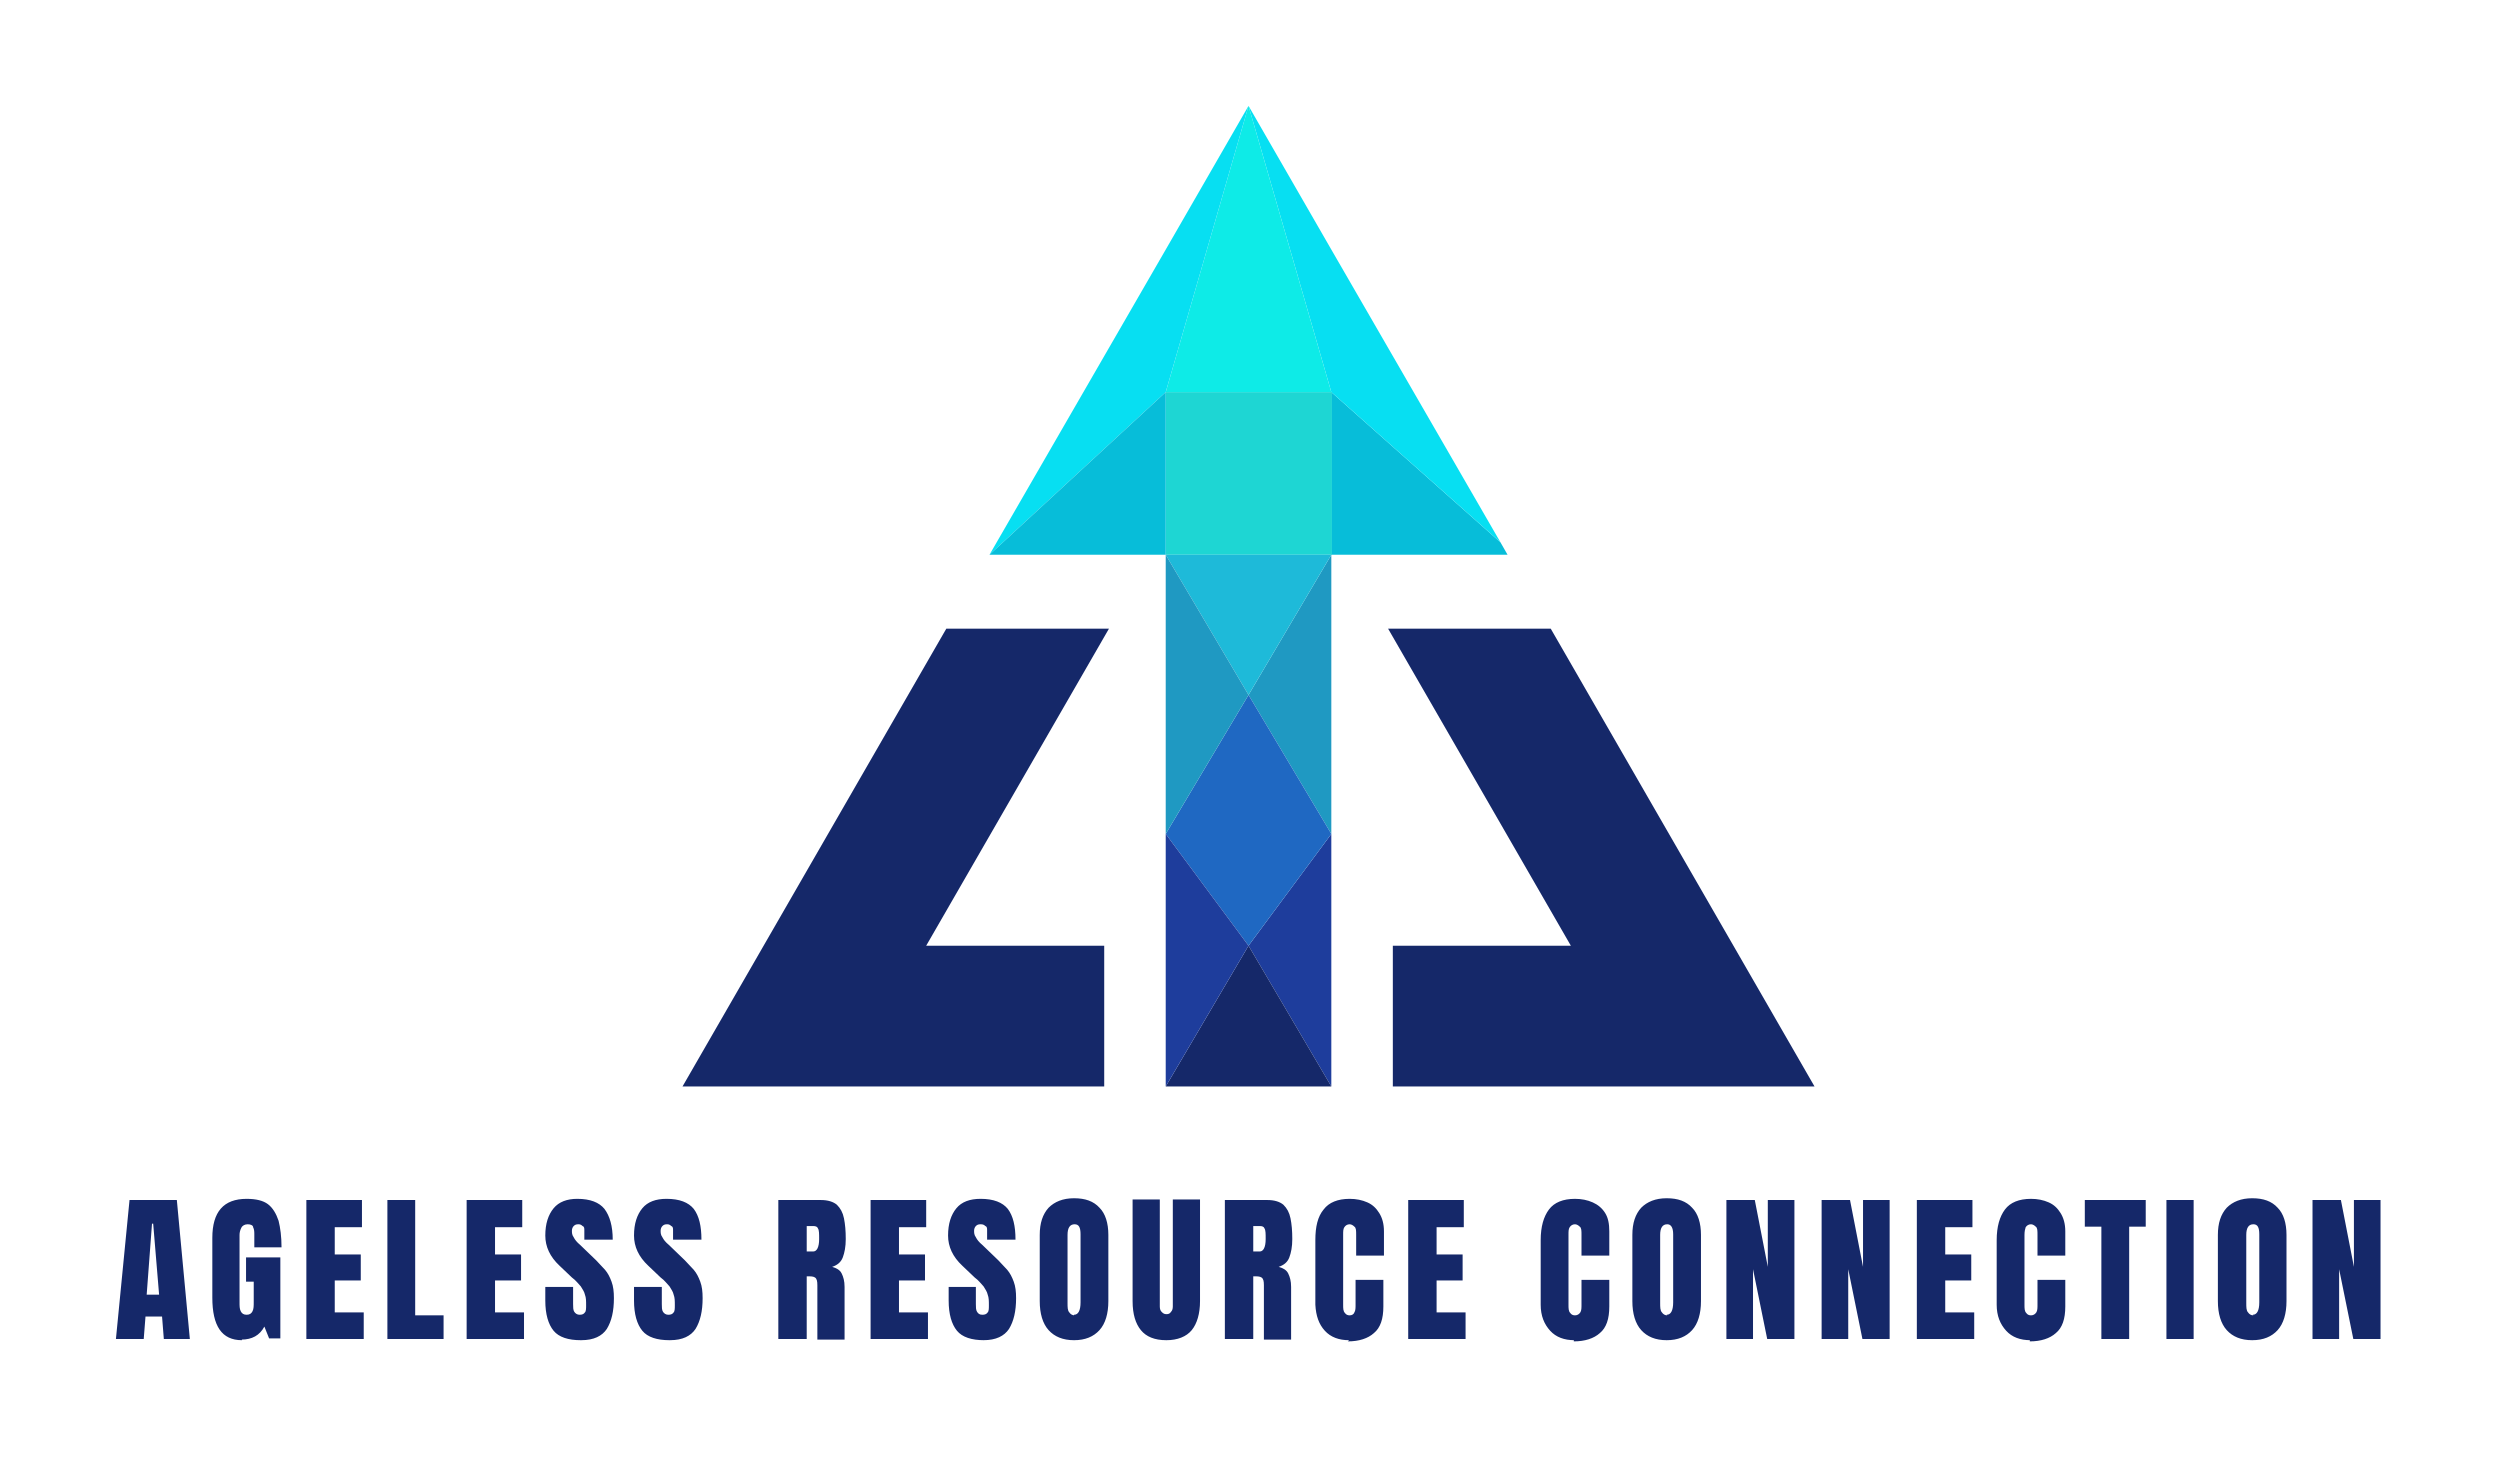 <svg xmlns="http://www.w3.org/2000/svg" id="Layer_1" viewBox="0 0 422.7 248.2"><defs><style>      .st0 {        fill: #07bdd9;      }      .st1 {        fill: #07dff2;      }      .st2 {        fill: #1ed6d3;      }      .st3 {        fill: #1f99c2;      }      .st4 {        fill: #1f68c2;      }      .st5 {        fill: #1e3d9c;      }      .st6 {        fill: #1ebad9;      }      .st7 {        fill: #0eebe7;      }      .st8 {        fill: #152869;      }    </style></defs><g><polygon class="st8" points="262.2 106.3 306.8 183.7 235.5 183.7 235.5 159.9 265.6 159.9 234.7 106.3 262.2 106.3"></polygon><polygon class="st0" points="253.7 91.7 254.9 93.8 225.1 93.8 225.1 66.3 253.7 91.7 253.7 91.7"></polygon><polygon class="st1" points="225.1 42.2 253.7 91.7 225.1 66.3 211.1 17.9 225.1 42.2"></polygon><polygon class="st5" points="225.1 159.9 225.1 183.7 211.1 159.9 211.1 159.9 225.1 141 225.1 159.9"></polygon><polygon class="st3" points="225.1 106.3 225.1 141 211.1 117.5 211.1 117.5 225.1 93.8 225.1 106.3"></polygon><rect class="st2" x="197.1" y="66.3" width="28.1" height="27.5"></rect><polygon class="st7" points="211.1 17.9 225.1 66.3 197.1 66.3 211.1 17.9"></polygon><polygon class="st6" points="225.1 93.8 211.1 117.5 197.1 93.8 225.1 93.8"></polygon><polygon class="st4" points="211.1 117.5 225.1 141 211.1 159.9 197.1 141 211.1 117.5"></polygon><polygon class="st8" points="211.1 159.9 225.1 183.7 197.1 183.7 211.1 159.9"></polygon><polygon class="st1" points="211.1 17.9 197.1 66.3 167.3 93.8 197.1 42.2 211.1 17.9"></polygon><polygon class="st3" points="211.1 117.5 197.1 141 197.1 106.3 197.1 93.8 211.1 117.5 211.1 117.5"></polygon><polygon class="st5" points="197.1 141 211.1 159.9 211.1 159.9 197.1 183.7 197.1 159.9 197.1 145 197.1 141"></polygon><polygon class="st0" points="197.1 66.3 197.1 93.8 167.3 93.8 197.1 66.3"></polygon><polygon class="st8" points="187.5 106.3 156.6 159.9 186.7 159.9 186.7 183.7 115.4 183.7 160 106.3 187.5 106.3"></polygon></g><path class="st8" d="M24.2,226.4h-4.6l2.3-23.5h8l2.2,23.5h-4.4l-.3-3.8h-2.8l-.3,3.8h0ZM25.7,206.9l-.9,12h2.1l-1-12h-.2ZM40.9,226.6h0c-3.4,0-5-2.4-5-7.2h0v-10.1c0-4.4,1.9-6.6,5.8-6.6h0c1.6,0,2.8.3,3.6.9.8.6,1.4,1.6,1.8,2.8.3,1.2.5,2.7.5,4.5h-4.6v-2.1c0-.5,0-.9-.2-1.3,0-.3-.4-.5-.9-.5h0c-.5,0-.9.2-1.1.6s-.3.8-.3,1.2h0v11.4c0,.6,0,1.1.2,1.5s.5.6,1,.6h0c.5,0,.8-.2,1-.6s.2-.9.2-1.6h0v-3.4h-1.3v-4.1h5.8v13.7h-1.9l-.8-2c-.8,1.5-2.1,2.2-3.9,2.2h.1ZM61.5,226.4h-9.7v-23.5h9.4v4.6h-4.6v4.6h4.4v4.4h-4.4v5.4h4.9v4.6h0ZM75,226.4h-9.5v-23.5h4.7v19.5h4.8v4ZM88.6,226.4h-9.7v-23.5h9.4v4.6h-4.6v4.6h4.4v4.4h-4.4v5.4h4.9v4.6h0ZM98.2,226.6h0c-2.1,0-3.7-.5-4.6-1.6-.9-1.1-1.4-2.8-1.4-5.1h0v-2.3h4.7v2.9c0,.5,0,1,.2,1.3s.5.5.9.5h0c.4,0,.7-.1.9-.4.2-.2.2-.7.2-1.2h0c0-.7,0-1.3-.2-1.8-.1-.5-.4-.9-.7-1.4-.4-.4-.8-1-1.5-1.5h0l-2.1-2c-1.6-1.5-2.4-3.2-2.4-5.1h0c0-2,.5-3.5,1.4-4.6s2.3-1.6,4-1.6h0c2.2,0,3.7.6,4.6,1.7.9,1.2,1.4,2.9,1.4,5.2h-4.8v-1.6c0-.3,0-.6-.3-.7-.2-.2-.4-.3-.7-.3h0c-.4,0-.6.1-.8.3-.2.2-.3.5-.3.8h0c0,.3,0,.7.3,1.1.2.4.5.8,1.1,1.3h0l2.7,2.6c.5.5,1,1.1,1.5,1.6.5.6.8,1.2,1.1,2s.4,1.7.4,2.8h0c0,2.2-.4,3.9-1.2,5.2-.8,1.2-2.2,1.9-4.3,1.9h0ZM113.2,226.6h0c-2.1,0-3.7-.5-4.6-1.6-.9-1.1-1.4-2.8-1.4-5.1h0v-2.3h4.7v2.9c0,.5,0,1,.2,1.3s.5.5.9.5h0c.4,0,.7-.1.9-.4.2-.2.2-.7.2-1.2h0c0-.7,0-1.3-.2-1.8-.1-.5-.4-.9-.7-1.4-.4-.4-.8-1-1.5-1.5h0l-2.1-2c-1.6-1.5-2.4-3.2-2.4-5.1h0c0-2,.5-3.5,1.4-4.6s2.3-1.6,4.1-1.6h0c2.2,0,3.7.6,4.6,1.7.9,1.2,1.3,2.9,1.3,5.2h-4.8v-1.6c0-.3,0-.6-.3-.7-.2-.2-.4-.3-.7-.3h0c-.4,0-.6.1-.8.3-.2.2-.3.5-.3.8h0c0,.3,0,.7.3,1.1.2.4.5.8,1.1,1.3h0l2.7,2.6c.5.5,1,1.1,1.5,1.6.5.6.8,1.2,1.1,2s.4,1.7.4,2.8h0c0,2.2-.4,3.9-1.2,5.2-.8,1.2-2.2,1.9-4.3,1.9h0ZM136.4,226.4h-4.8v-23.5h7.2c1.2,0,2.1.3,2.7.8.6.6,1,1.3,1.2,2.3s.3,2.1.3,3.5h0c0,1.3-.2,2.3-.5,3.1-.3.8-.9,1.3-1.8,1.6h0c.7.2,1.3.5,1.6,1.1s.5,1.3.5,2.3h0v8.9h-4.6v-9.2c0-.7-.1-1.1-.4-1.3s-.7-.2-1.4-.2h0v10.7h0ZM136.4,207.2v4.4h1.1c.6,0,1-.7,1-2.1h0c0-.9,0-1.5-.2-1.8-.1-.3-.4-.4-.8-.4h-1.1ZM156.9,226.4h-9.7v-23.5h9.4v4.6h-4.6v4.6h4.4v4.4h-4.4v5.4h4.9v4.6h0ZM166.4,226.6h0c-2.1,0-3.7-.5-4.6-1.6-.9-1.1-1.4-2.8-1.4-5.1h0v-2.3h4.6v2.9c0,.5,0,1,.2,1.3s.4.5.9.5h0c.4,0,.7-.1.9-.4.2-.2.2-.7.2-1.2h0c0-.7,0-1.3-.2-1.8-.1-.5-.4-.9-.7-1.4-.4-.4-.8-1-1.5-1.5h0l-2.1-2c-1.6-1.5-2.4-3.2-2.4-5.1h0c0-2,.5-3.5,1.4-4.6s2.3-1.6,4.1-1.6h0c2.2,0,3.7.6,4.6,1.7.9,1.2,1.3,2.9,1.3,5.2h-4.8v-1.6c0-.3,0-.6-.3-.7-.2-.2-.4-.3-.8-.3h0c-.4,0-.6.1-.8.3-.2.2-.3.5-.3.8h0c0,.3,0,.7.3,1.1.2.4.5.8,1.1,1.3h0l2.7,2.6c.5.5,1,1.1,1.5,1.6.5.6.8,1.2,1.1,2s.4,1.7.4,2.8h0c0,2.2-.4,3.9-1.2,5.2-.8,1.2-2.2,1.9-4.3,1.9h.1ZM181.6,226.6h0c-1.9,0-3.3-.6-4.3-1.7s-1.5-2.8-1.5-4.9h0v-11.2c0-2,.5-3.5,1.5-4.6,1-1,2.4-1.6,4.3-1.6h0c1.9,0,3.3.5,4.3,1.6,1,1,1.5,2.6,1.5,4.6h0v11.2c0,2.1-.5,3.8-1.5,4.9s-2.4,1.7-4.3,1.7ZM181.6,222.3h0c.7,0,1.1-.7,1.1-2.1h0v-11.5c0-1.2-.3-1.7-1-1.7h0c-.8,0-1.2.6-1.2,1.8h0v11.5c0,.7,0,1.3.3,1.6.2.3.5.5.9.5h-.1ZM197.2,226.6h0c-2,0-3.4-.6-4.3-1.7s-1.4-2.7-1.4-4.9h0v-17.2h4.6v18.1c0,.4.1.7.3.9s.4.4.8.4h0c.4,0,.6-.1.8-.4.2-.2.3-.5.3-.9v-1.1h0v-17h4.6v17.2c0,2.1-.5,3.8-1.4,4.9s-2.4,1.7-4.3,1.7h0ZM211.9,226.4h-4.8v-23.5h7.2c1.2,0,2.1.3,2.7.8.6.6,1,1.3,1.2,2.3s.3,2.1.3,3.5h0c0,1.3-.2,2.3-.5,3.1s-.9,1.3-1.8,1.6h0c.7.2,1.3.5,1.6,1.1.3.6.5,1.3.5,2.3h0v8.9h-4.6v-9.2c0-.7-.1-1.1-.4-1.3s-.7-.2-1.4-.2h0v10.7h0ZM211.9,207.2v4.4h1.1c.6,0,1-.7,1-2.1h0c0-.9,0-1.5-.2-1.8-.1-.3-.4-.4-.8-.4h-1.1ZM228.1,226.6h0c-1.7,0-3.1-.5-4.1-1.6s-1.5-2.5-1.6-4.4h0v-10.9c0-2.3.4-4,1.4-5.2.9-1.2,2.4-1.8,4.4-1.8h0c1.1,0,2.1.2,3,.6.9.4,1.5,1,2,1.8s.8,1.8.8,3.1h0v4.1h-4.7v-3.5c0-.7,0-1.2-.3-1.4-.2-.2-.5-.4-.8-.4h0c-.4,0-.7.2-.9.5-.2.3-.2.7-.2,1.3h0v11.8c0,.6,0,1.1.3,1.4.2.3.5.4.8.4h0c.4,0,.7-.2.8-.5.2-.3.2-.8.2-1.3h0v-4.2h4.7v4.5c0,2.1-.5,3.6-1.6,4.5-1,.9-2.5,1.4-4.4,1.4l.2-.2ZM247.8,226.4h-9.7v-23.5h9.4v4.6h-4.6v4.6h4.4v4.4h-4.4v5.4h4.9v4.6h0ZM266.2,226.6h0c-1.7,0-3.1-.5-4.1-1.6s-1.6-2.5-1.6-4.4h0v-10.9c0-2.3.5-4,1.4-5.2.9-1.2,2.4-1.8,4.4-1.8h0c1.1,0,2.1.2,3,.6.9.4,1.6,1,2.1,1.8s.7,1.8.7,3.1h0v4.1h-4.7v-3.5c0-.7,0-1.2-.3-1.4-.2-.2-.5-.4-.8-.4h0c-.4,0-.7.2-.9.5-.2.3-.2.7-.2,1.3h0v11.8c0,.6,0,1.1.3,1.4.2.3.5.4.8.4h0c.4,0,.7-.2.9-.5.2-.3.2-.8.2-1.3h0v-4.2h4.7v4.5c0,2.1-.5,3.6-1.6,4.5-1,.9-2.5,1.4-4.4,1.4v-.2ZM281.8,226.6h0c-1.9,0-3.3-.6-4.3-1.7s-1.5-2.8-1.5-4.9h0v-11.2c0-2,.5-3.5,1.5-4.6,1-1,2.4-1.6,4.3-1.6h0c1.9,0,3.3.5,4.3,1.6,1,1,1.5,2.6,1.5,4.6h0v11.2c0,2.1-.5,3.8-1.5,4.9s-2.4,1.7-4.3,1.7ZM281.8,222.3h0c.7,0,1.1-.7,1.1-2.1h0v-11.5c0-1.2-.4-1.7-1-1.7h0c-.8,0-1.2.6-1.2,1.8h0v11.5c0,.7,0,1.3.3,1.6.2.3.5.5.9.5h0ZM296.5,226.4h-4.6v-23.5h4.8l2.2,11.3v-11.3h4.5v23.5h-4.6l-2.4-11.8v11.8h.1ZM312.6,226.4h-4.6v-23.5h4.8l2.2,11.3v-11.3h4.5v23.5h-4.6l-2.4-11.8v11.8h.1ZM333.8,226.4h-9.7v-23.5h9.4v4.6h-4.6v4.6h4.4v4.4h-4.4v5.4h4.9v4.6h0ZM343.3,226.6h0c-1.7,0-3.1-.5-4.1-1.6s-1.6-2.5-1.6-4.4h0v-10.9c0-2.3.5-4,1.4-5.2.9-1.2,2.4-1.8,4.4-1.8h0c1.1,0,2.1.2,3,.6.9.4,1.5,1,2,1.8s.8,1.8.8,3.1h0v4.1h-4.7v-3.5c0-.7,0-1.2-.3-1.4-.2-.2-.5-.4-.8-.4h0c-.4,0-.7.2-.9.5-.1.3-.2.7-.2,1.3h0v11.8c0,.6,0,1.1.3,1.4.2.3.5.4.8.4h0c.4,0,.7-.2.9-.5.2-.3.2-.8.2-1.3h0v-4.2h4.7v4.5c0,2.1-.5,3.6-1.6,4.5-1,.9-2.5,1.4-4.4,1.4v-.2ZM360,226.4h-4.7v-19h-2.8v-4.5h10.3v4.5h-2.8v19ZM370.9,226.4h-4.6v-23.5h4.6v23.5ZM380.8,226.6h0c-1.9,0-3.3-.6-4.3-1.7s-1.5-2.8-1.5-4.9h0v-11.2c0-2,.5-3.5,1.5-4.6,1-1,2.4-1.6,4.3-1.6h0c1.9,0,3.3.5,4.3,1.6,1,1,1.5,2.6,1.5,4.6h0v11.2c0,2.1-.5,3.8-1.5,4.9s-2.4,1.7-4.3,1.7ZM380.9,222.3h0c.7,0,1.1-.7,1.1-2.1h0v-11.5c0-1.2-.3-1.7-1-1.7h0c-.8,0-1.2.6-1.2,1.8h0v11.5c0,.7,0,1.3.3,1.6.2.3.5.5.9.5h0ZM395.6,226.4h-4.6v-23.5h4.8l2.2,11.3v-11.3h4.5v23.5h-4.6l-2.4-11.8v11.8h.1Z"></path></svg>